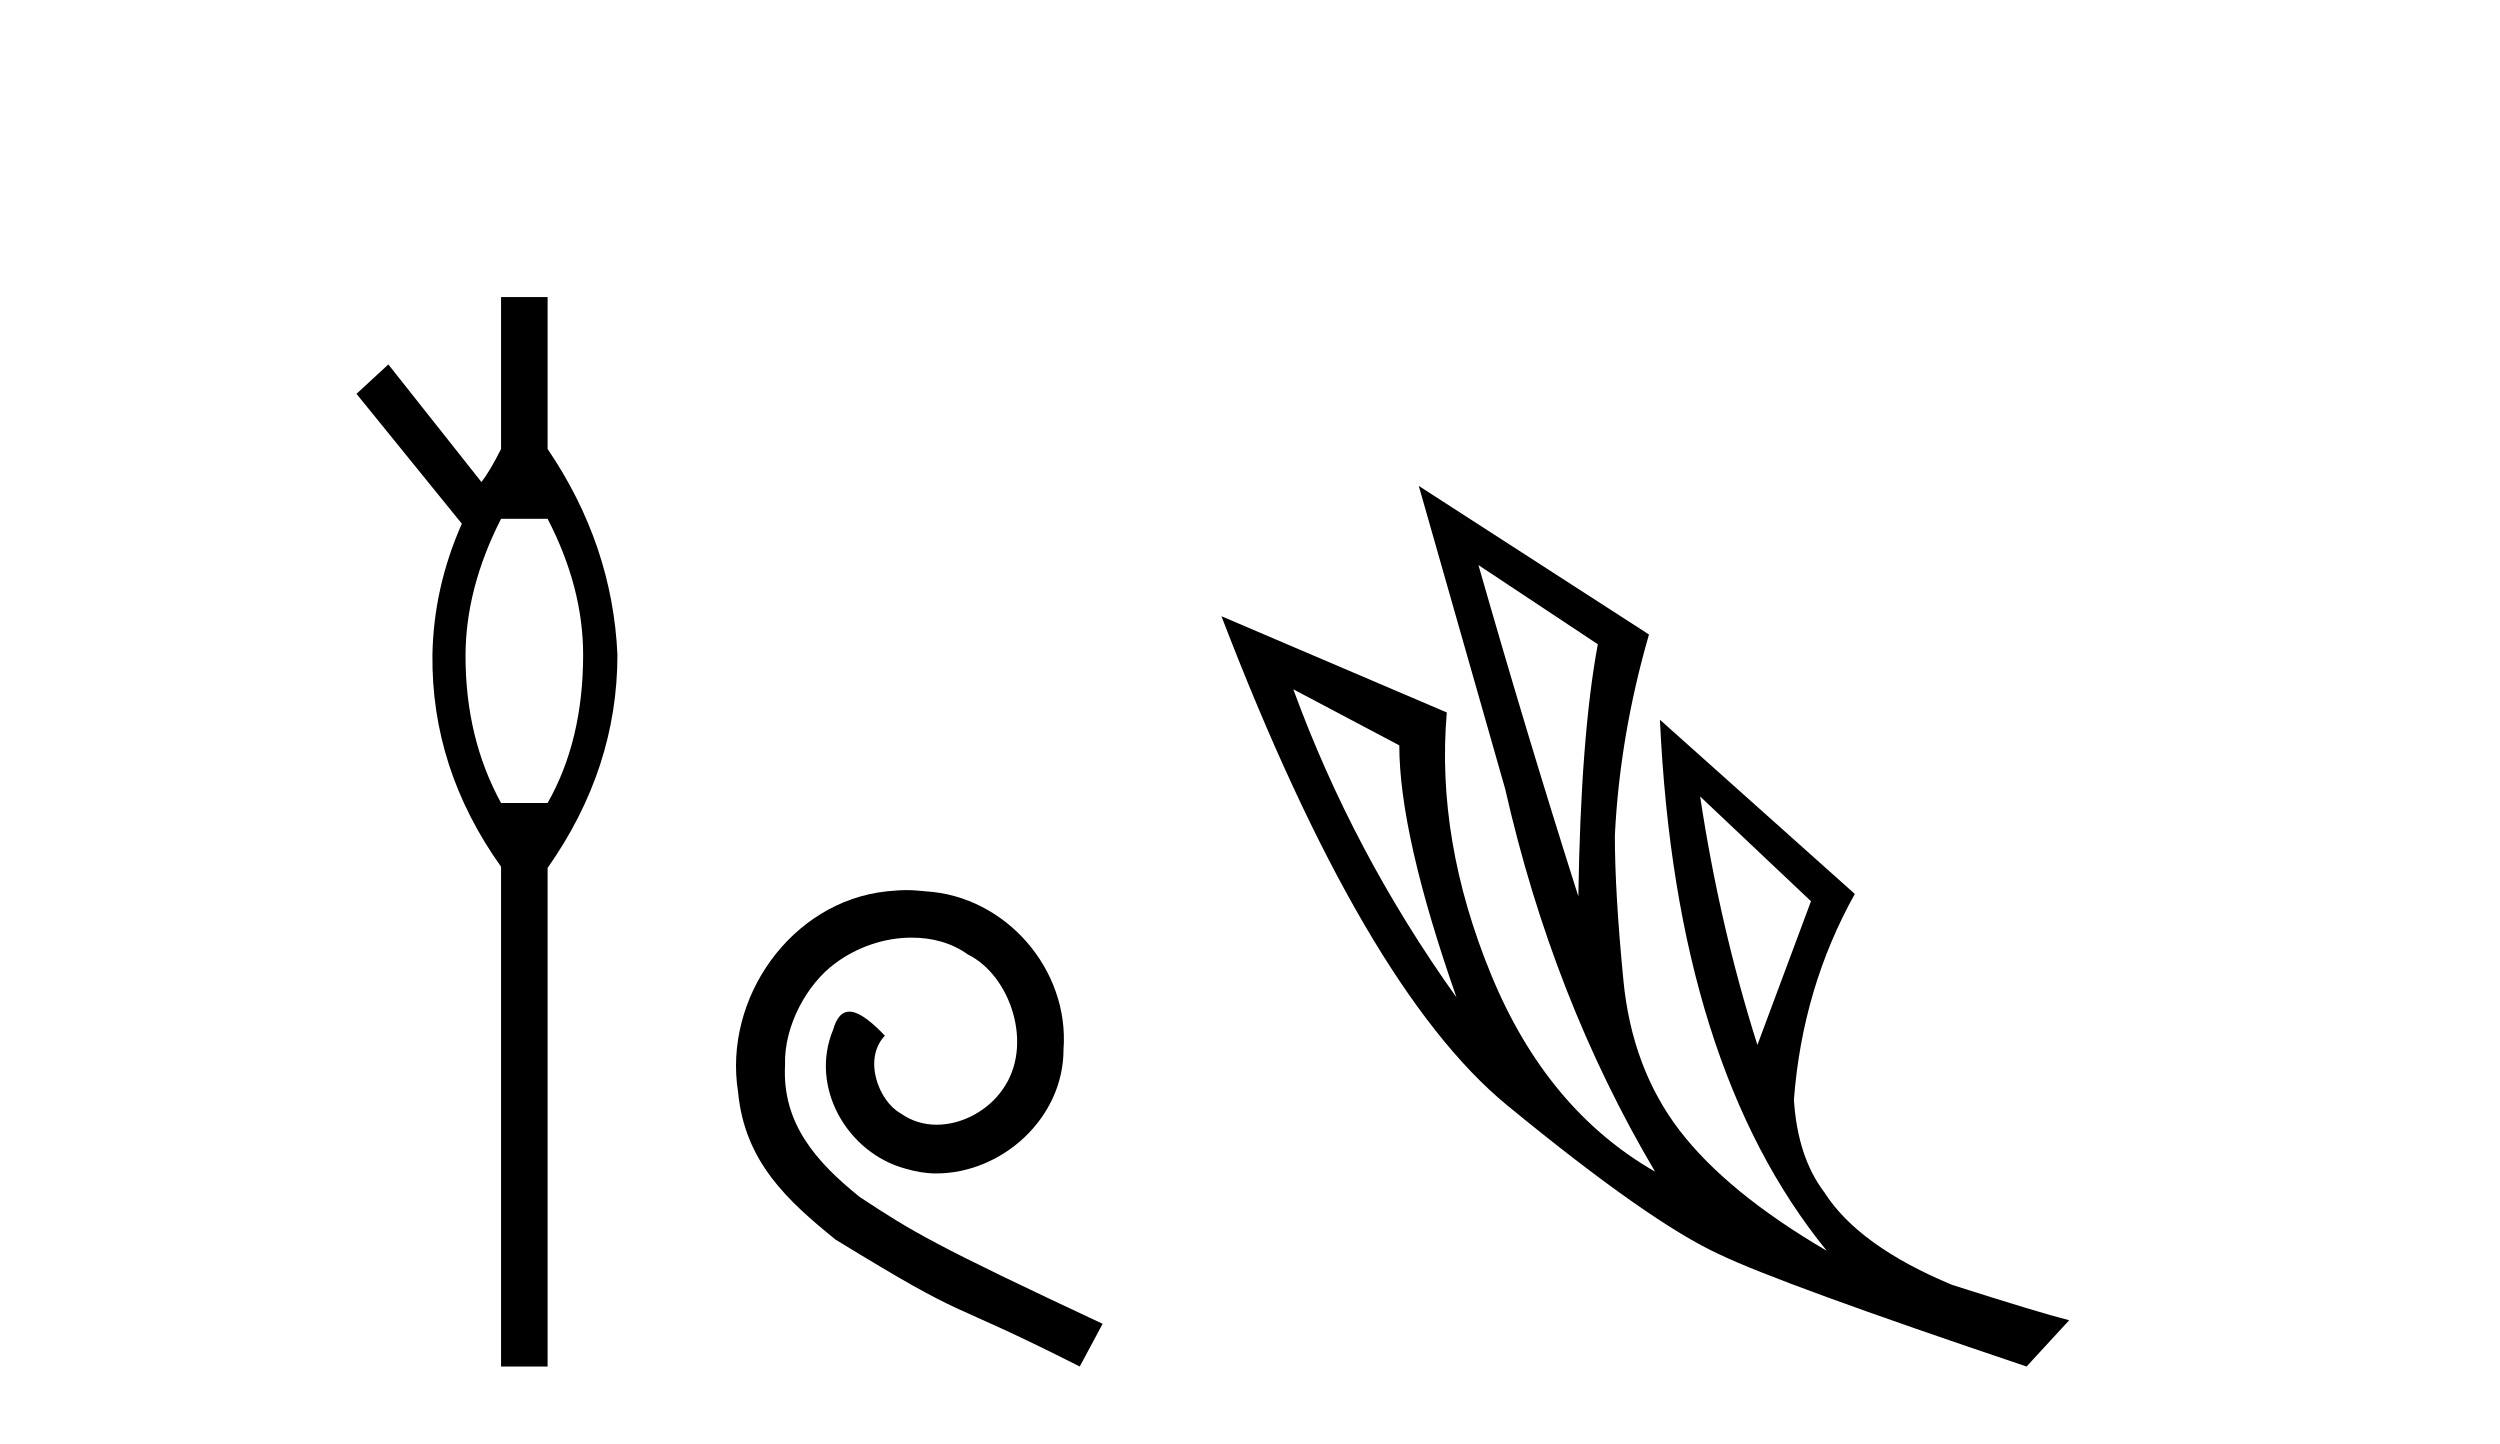<?xml version='1.0' encoding='UTF-8' standalone='yes'?><svg xmlns='http://www.w3.org/2000/svg' xmlns:xlink='http://www.w3.org/1999/xlink' width='71.0' height='41.0' ><path d='M 15.552 14.734 Q 16.561 16.682 16.561 18.596 Q 16.561 21.031 15.552 22.805 L 14.23 22.805 Q 13.221 20.962 13.221 18.631 Q 13.221 16.717 14.23 14.734 ZM 14.23 8.437 L 14.23 12.751 Q 13.916 13.377 13.673 13.69 L 11.029 10.35 L 10.124 11.185 L 13.116 14.873 Q 12.316 16.682 12.281 18.596 Q 12.246 21.831 14.23 24.615 L 14.23 38.809 L 15.552 38.809 L 15.552 24.649 Q 17.535 21.831 17.535 18.596 Q 17.395 15.465 15.552 12.751 L 15.552 8.437 Z' style='fill:#000000;stroke:none' /><path d='M 25.745 25.279 C 25.558 25.279 25.37 25.297 25.182 25.314 C 22.466 25.604 20.535 28.354 20.962 31.019 C 21.15 33.001 22.38 34.111 23.73 35.205 C 27.744 37.665 26.617 36.759 30.665 38.809 L 31.315 37.596 C 26.497 35.341 25.916 34.983 24.413 33.992 C 23.183 33.001 22.209 31.908 22.295 30.251 C 22.261 29.106 22.944 27.927 23.713 27.364 C 24.328 26.902 25.113 26.629 25.882 26.629 C 26.463 26.629 27.01 26.766 27.488 27.107 C 28.701 27.705 29.367 29.687 28.479 30.934 C 28.069 31.532 27.334 31.942 26.6 31.942 C 26.241 31.942 25.882 31.839 25.575 31.617 C 24.96 31.276 24.498 30.08 25.13 29.414 C 24.84 29.106 24.43 28.73 24.123 28.73 C 23.918 28.73 23.764 28.884 23.661 29.243 C 22.978 30.883 24.071 32.745 25.711 33.189 C 26.002 33.274 26.292 33.326 26.583 33.326 C 28.462 33.326 30.204 31.754 30.204 29.807 C 30.375 27.534 28.564 25.45 26.292 25.314 C 26.121 25.297 25.933 25.279 25.745 25.279 Z' style='fill:#000000;stroke:none' /><path d='M 41.988 16.048 L 45.378 18.297 Q 44.894 20.891 44.825 25.457 Q 43.372 20.891 41.988 16.048 ZM 36.73 19.576 L 39.74 21.168 Q 39.74 23.693 41.365 28.328 Q 38.425 24.212 36.73 19.576 ZM 48.284 22.62 L 51.432 25.595 L 49.91 29.677 Q 48.837 26.287 48.284 22.62 ZM 40.293 13.8 L 42.749 22.413 Q 44.098 28.363 47.004 33.275 Q 43.925 31.51 42.351 27.688 Q 40.777 23.866 41.089 20.234 L 34.689 17.501 Q 38.737 28.051 42.801 31.389 Q 46.866 34.728 48.837 35.627 Q 50.567 36.457 57.554 38.809 L 58.765 37.495 Q 57.935 37.287 55.444 36.492 Q 52.781 35.385 51.812 33.863 Q 51.051 32.86 50.947 31.234 Q 51.19 28.051 52.677 25.388 L 47.142 20.441 L 47.142 20.441 Q 47.592 30.265 51.881 35.523 Q 49.045 33.863 47.696 32.099 Q 46.347 30.334 46.105 27.844 Q 45.862 25.353 45.862 23.727 Q 46.001 20.891 46.831 18.02 L 40.293 13.8 Z' style='fill:#000000;stroke:none' /></svg>